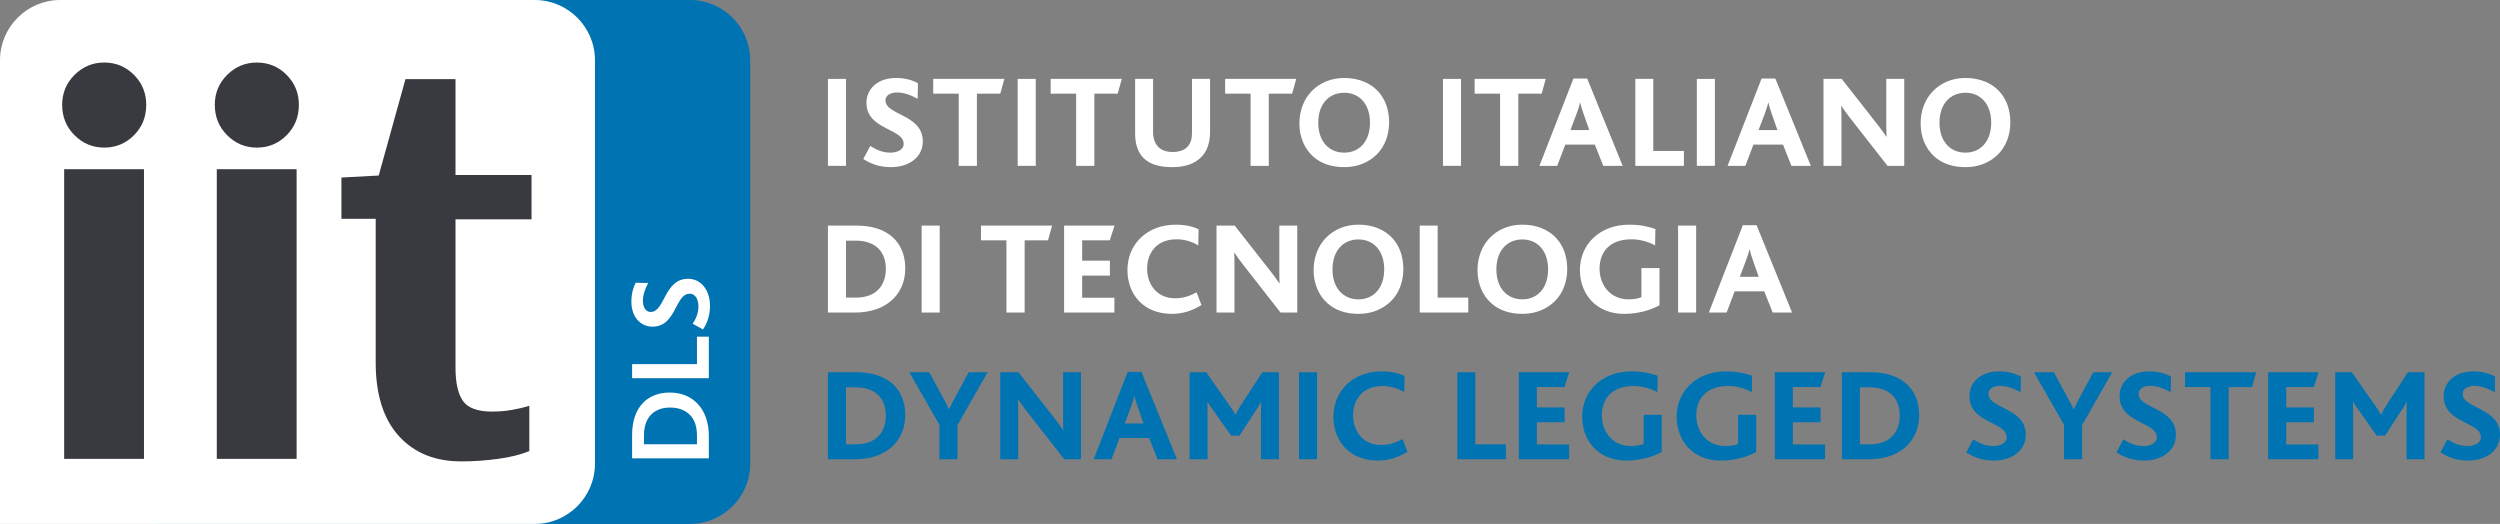 <?xml version="1.0"?>

<!-- Created with Inkscape (http://www.inkscape.org/) --> <svg xmlns:dc="http://purl.org/dc/elements/1.1/" xmlns:cc="http://creativecommons.org/ns#" xmlns:rdf="http://www.w3.org/1999/02/22-rdf-syntax-ns#" xmlns:svg="http://www.w3.org/2000/svg" xmlns="http://www.w3.org/2000/svg" xmlns:sodipodi="http://sodipodi.sourceforge.net/DTD/sodipodi-0.dtd" xmlns:inkscape="http://www.inkscape.org/namespaces/inkscape" width="438.048" height="91.803" viewBox="0 0 1552.14 325.288" id="svg2" version="1.1" inkscape:version="0.91 r13725" sodipodi:docname="logos.svg"><rect x="0" y="0" width="1552.14" height="325.288" fill="#808080" stroke="none"/> <defs id="defs4"></defs> <sodipodi:namedview id="base" pagecolor="#ffffff" bordercolor="#666666" borderopacity="1.0" inkscape:pageopacity="0.0" inkscape:pageshadow="2" inkscape:zoom="0.7" inkscape:cx="444.72712" inkscape:cy="255.77824" inkscape:document-units="px" inkscape:current-layer="layer1" showgrid="false" fit-margin-top="0" fit-margin-left="0" fit-margin-right="0" fit-margin-bottom="0" inkscape:window-width="1885" inkscape:window-height="1056" inkscape:window-x="35" inkscape:window-y="24" inkscape:window-maximized="1"></sodipodi:namedview>  <g inkscape:label="Layer 1" inkscape:groupmode="layer" id="layer1" transform="translate(1214.031,-194.869)"> <path inkscape:connector-curvature="0" style="fill:#0073b3;fill-opacity:1;fill-rule:nonzero;stroke:none" d="m -785.622,194.869 -294.66,0 c -20.556,0 -37.367,16.81 -37.367,37.367 l 0,287.921 332.027,0 c 20.556,0 37.367,-16.81 37.367,-37.367 l 0,-250.555 c 0,-20.556 -16.81,-37.367 -37.367,-37.367" id="path4358"></path> <path inkscape:connector-curvature="0" style="fill:#ffffff;fill-opacity:1;fill-rule:nonzero;stroke:none" d="m -814.217,465.18 0,5.497 32.896,0 0,-5.572 c 0,-12.499 -7.887,-17.206 -16.697,-17.206 -9.544,0 -16.198,5.713 -16.198,17.281 m 40.266,0.358 0,13.883 -47.635,0 0,-14.457 c 0,-17.281 9.469,-26.383 23.418,-26.383 14.241,0 24.218,10.118 24.218,26.957" id="path4360"></path> <path inkscape:connector-curvature="0" style="fill:#ffffff;fill-opacity:1;fill-rule:nonzero;stroke:none" d="m -773.951,429.687 -47.635,0 0,-8.744 40.266,0 0,-17.064 7.37,0 z m 0,0" id="path4362"></path> <path inkscape:connector-curvature="0" style="fill:#ffffff;fill-opacity:1;fill-rule:nonzero;stroke:none" d="m -773.226,384.724 c 0,6.72 -2.174,11.492 -4.339,14.674 l -6.438,-3.539 c 1.807,-2.607 3.614,-6.287 3.614,-10.768 0,-3.69 -1.515,-7.878 -5.487,-7.878 -6.796,0 -8.029,11.558 -14.533,17.347 -2.099,1.873 -4.838,3.106 -8.528,3.106 -7.087,0 -13.083,-5.563 -13.083,-15.54 0,-5.064 1.224,-9.111 2.673,-11.709 l 7.803,0.141 c -2.024,3.69 -3.323,7.229 -3.323,11.135 0,3.831 1.666,6.862 4.838,6.862 8.829,0 8.32,-20.603 23.135,-20.603 8.386,0 13.667,7.379 13.667,16.773" id="path4364"></path> <path inkscape:connector-curvature="0" style="fill:#ffffff;fill-opacity:1;fill-rule:nonzero;stroke:none" d="m -882.004,194.869 -294.66,0 c -20.556,0 -37.367,16.81 -37.367,37.367 l 0,287.921 332.027,0 c 20.556,0 37.367,-16.81 37.367,-37.367 l 0,-250.555 c 0,-20.556 -16.81,-37.367 -37.367,-37.367" id="path4366"></path> <path inkscape:connector-curvature="0" style="fill:#383a3f;fill-opacity:1;fill-rule:nonzero;stroke:none" d="m -1124.643,479.769 -49.556,0 0,-179.831 49.556,0 z m 1.402,-219.833 c 0,7.502 -2.532,13.808 -7.614,18.909 -5.073,5.101 -11.238,7.662 -18.486,7.662 -7.144,0 -13.281,-2.56 -18.401,-7.662 -5.139,-5.101 -7.699,-11.408 -7.699,-18.909 0,-7.285 2.56,-13.478 7.699,-18.589 5.12,-5.101 11.257,-7.652 18.401,-7.652 7.247,0 13.412,2.551 18.486,7.652 5.083,5.111 7.614,11.304 7.614,18.589" id="path4368"></path> <path inkscape:connector-curvature="0" style="fill:#383a3f;fill-opacity:1;fill-rule:nonzero;stroke:none" d="m -1029.88,479.769 -49.556,0 0,-179.831 49.556,0 z m 1.403,-219.833 c 0,7.502 -2.541,13.808 -7.615,18.909 -5.073,5.101 -11.238,7.662 -18.486,7.662 -7.144,0 -13.29,-2.56 -18.41,-7.662 -5.12,-5.101 -7.69,-11.408 -7.69,-18.909 0,-7.285 2.57,-13.478 7.69,-18.589 5.12,-5.101 11.267,-7.652 18.41,-7.652 7.247,0 13.412,2.551 18.486,7.652 5.073,5.111 7.615,11.304 7.615,18.589" id="path4370"></path> <path inkscape:connector-curvature="0" style="fill:#383a3f;fill-opacity:1;fill-rule:nonzero;stroke:none" d="m -884.018,331.027 -47.212,0 0,92.193 c 0,9.365 1.553,16.246 4.659,20.613 3.106,4.386 9.111,6.57 18.024,6.57 4.236,0 8.33,-0.339 12.264,-1.017 3.925,-0.678 7.567,-1.534 10.881,-2.588 l 0,28.124 c -5.29,2.193 -11.794,3.812 -19.502,4.847 -7.709,1.045 -15.304,1.562 -22.749,1.562 -16.377,0 -29.31,-5.28 -38.844,-15.85 -9.525,-10.57 -14.288,-25.761 -14.288,-45.555 l 0,-89.209 -21.281,0 0,-25.62 23.154,-1.252 16.613,-59.843 31.07,0 0,59.533 47.212,0 z m 0,0" id="path4372"></path> <path inkscape:connector-curvature="0" style="fill:#ffffff;fill-opacity:1;fill-rule:nonzero;stroke:none" d="m -699.999,243.851 11.219,0 0,53.979 -11.219,0 z m 0,0" id="path4374"></path> <path inkscape:connector-curvature="0" style="fill:#ffffff;fill-opacity:1;fill-rule:nonzero;stroke:none" d="m -660.844,298.649 c -7.784,0 -13.356,-2.541 -17.206,-5.073 l 4.348,-8.113 c 3.36,2.212 7.455,4.179 12.368,4.179 3.934,0 8.358,-1.478 8.358,-5.572 0,-7.125 -13.111,-8.358 -19.662,-15.813 -2.052,-2.372 -3.445,-5.403 -3.445,-9.582 0,-8.189 6.476,-15.398 18.354,-15.398 5.732,0 10.485,1.478 13.601,3.275 l -0.169,9.666 c -4.584,-2.457 -8.433,-3.934 -12.857,-3.934 -4.019,0 -7.135,1.807 -7.135,4.913 0,9.346 23.182,8.528 23.182,25.479 0,9.826 -8.678,15.973 -19.738,15.973" id="path4376"></path> <path inkscape:connector-curvature="0" style="fill:#ffffff;fill-opacity:1;fill-rule:nonzero;stroke:none" d="m -593.01,253.028 -14.504,0 0,44.802 -11.304,0 0,-44.802 -15.813,0 0,-9.177 44.162,0 z m 0,0" id="path4378"></path> <path inkscape:connector-curvature="0" style="fill:#ffffff;fill-opacity:1;fill-rule:nonzero;stroke:none" d="m -582.195,243.851 11.219,0 0,53.979 -11.219,0 z m 0,0" id="path4380"></path> <path inkscape:connector-curvature="0" style="fill:#ffffff;fill-opacity:1;fill-rule:nonzero;stroke:none" d="m -520.102,253.028 -14.495,0 0,44.802 -11.304,0 0,-44.802 -15.813,0 0,-9.177 44.153,0 z m 0,0" id="path4382"></path> <path inkscape:connector-curvature="0" style="fill:#ffffff;fill-opacity:1;fill-rule:nonzero;stroke:none" d="m -468.241,292.428 c -4.019,4.01 -9.836,6.222 -18.024,6.222 -7.944,0 -13.845,-1.798 -17.695,-5.572 -3.605,-3.52 -5.318,-8.848 -5.318,-15.154 l 0,-34.072 11.135,0 0,33.169 c 0,3.934 1.233,6.805 3.031,8.848 1.967,2.212 5.243,3.36 9.017,3.36 4.339,0 7.455,-1.148 9.412,-3.36 1.882,-1.958 2.701,-4.828 2.701,-8.349 l 0,-33.668 11.229,0 0,32.924 c 0,6.56 -1.807,11.963 -5.487,15.653" id="path4384"></path> <path inkscape:connector-curvature="0" style="fill:#ffffff;fill-opacity:1;fill-rule:nonzero;stroke:none" d="m -411.795,253.028 -14.504,0 0,44.802 -11.304,0 0,-44.802 -15.813,0 0,-9.177 44.162,0 z m 0,0" id="path4386"></path> <path inkscape:connector-curvature="0" style="fill:#ffffff;fill-opacity:1;fill-rule:nonzero;stroke:none" d="m -379.445,252.454 c -9.337,0 -16.133,6.796 -16.133,18.589 0,11.794 6.796,18.599 16.133,18.599 9.177,0 15.982,-6.805 15.982,-18.599 0,-11.634 -6.645,-18.589 -15.982,-18.589 m 20.321,38.167 c -4.998,4.998 -11.878,8.029 -20.321,8.029 -7.944,0 -14.495,-2.287 -19.248,-6.551 -5.572,-4.998 -8.603,-12.292 -8.603,-20.641 0,-7.944 2.786,-15.078 7.784,-20.152 4.913,-4.998 11.794,-8.029 20.067,-8.029 8.848,0 16.217,3.106 21.055,8.349 4.508,4.923 6.796,11.634 6.796,19.173 0,7.784 -2.617,14.909 -7.53,19.822" id="path4388"></path> <path inkscape:connector-curvature="0" style="fill:#ffffff;fill-opacity:1;fill-rule:nonzero;stroke:none" d="m -318.162,243.851 11.219,0 0,53.979 -11.219,0 z m 0,0" id="path4390"></path> <path inkscape:connector-curvature="0" style="fill:#ffffff;fill-opacity:1;fill-rule:nonzero;stroke:none" d="m -256.888,253.028 -14.495,0 0,44.802 -11.314,0 0,-44.802 -15.803,0 0,-9.177 44.153,0 z m 0,0" id="path4392"></path> <path inkscape:connector-curvature="0" style="fill:#ffffff;fill-opacity:1;fill-rule:nonzero;stroke:none" d="m -231.004,265.141 c -0.894,-2.701 -1.638,-4.913 -1.958,-6.636 l -0.085,0 c -0.329,1.807 -1.064,4.019 -1.967,6.476 l -4.01,10.655 11.709,0 z m 12.377,32.689 -5.243,-13.187 -18.354,0 -4.998,13.187 -11.05,0 21.131,-54.224 8.518,0 22.034,54.224 z m 0,0" id="path4394"></path> <path inkscape:connector-curvature="0" style="fill:#ffffff;fill-opacity:1;fill-rule:nonzero;stroke:none" d="m -198.72,297.83 0,-53.979 11.144,0 0,44.718 19.003,0 0,9.262 z m 0,0" id="path4396"></path> <path inkscape:connector-curvature="0" style="fill:#ffffff;fill-opacity:1;fill-rule:nonzero;stroke:none" d="m -160.544,243.851 11.219,0 0,53.979 -11.219,0 z m 0,0" id="path4398"></path> <path inkscape:connector-curvature="0" style="fill:#ffffff;fill-opacity:1;fill-rule:nonzero;stroke:none" d="m -114.179,265.141 c -0.904,-2.701 -1.638,-4.913 -1.967,-6.636 l -0.075,0 c -0.329,1.807 -1.073,4.019 -1.967,6.476 l -4.019,10.655 11.718,0 z m 12.368,32.689 -5.243,-13.187 -18.345,0 -4.998,13.187 -11.059,0 21.131,-54.224 8.528,0 22.034,54.224 z m 0,0" id="path4400"></path> <path inkscape:connector-curvature="0" style="fill:#ffffff;fill-opacity:1;fill-rule:nonzero;stroke:none" d="m -42.166,297.83 -23.427,-29.978 c -2.052,-2.626 -3.53,-4.753 -5.167,-7.125 l -0.16,0 c 0.16,1.798 0.16,5.073 0.16,7.53 l 0,29.573 -11.135,0 0,-53.979 11.304,0 22.608,28.83 c 2.127,2.711 3.605,4.838 5.073,7.05 l 0.169,0 c -0.169,-2.541 -0.169,-6.061 -0.169,-8.358 l 0,-27.521 11.144,0 0,53.979 z m 0,0" id="path4402"></path> <path inkscape:connector-curvature="0" style="fill:#ffffff;fill-opacity:1;fill-rule:nonzero;stroke:none" d="m 6.251,252.454 c -9.337,0 -16.133,6.796 -16.133,18.589 0,11.794 6.796,18.599 16.133,18.599 9.177,0 15.973,-6.805 15.973,-18.599 0,-11.634 -6.636,-18.589 -15.973,-18.589 M 26.562,290.62 c -4.998,4.998 -11.878,8.029 -20.312,8.029 -7.944,0 -14.504,-2.287 -19.248,-6.551 -5.572,-4.998 -8.603,-12.292 -8.603,-20.641 0,-7.944 2.786,-15.078 7.784,-20.152 4.913,-4.998 11.794,-8.029 20.067,-8.029 8.848,0 16.217,3.106 21.055,8.349 4.499,4.923 6.796,11.634 6.796,19.173 0,7.784 -2.617,14.909 -7.539,19.822" id="path4404"></path> <path inkscape:connector-curvature="0" style="fill:#ffffff;fill-opacity:1;fill-rule:nonzero;stroke:none" d="m -682.803,344.27 -5.977,0 0,35.381 6.146,0 c 13.347,0 18.589,-8.433 18.589,-17.855 0,-10.645 -6.382,-17.526 -18.759,-17.526 m -0.245,44.642 -16.951,0 0,-53.979 17.94,0 c 19.248,0 30.063,10.401 30.063,26.533 0,16.631 -12.368,27.446 -31.051,27.446" id="path4406"></path> <path inkscape:connector-curvature="0" style="fill:#ffffff;fill-opacity:1;fill-rule:nonzero;stroke:none" d="m -641.831,334.933 11.219,0 0,53.979 -11.219,0 z m 0,0" id="path4408"></path> <path inkscape:connector-curvature="0" style="fill:#ffffff;fill-opacity:1;fill-rule:nonzero;stroke:none" d="m -563.37,344.101 -14.504,0 0,44.812 -11.304,0 0,-44.812 -15.803,0 0,-9.177 44.153,0 z m 0,0" id="path4410"></path> <path inkscape:connector-curvature="0" style="fill:#ffffff;fill-opacity:1;fill-rule:nonzero;stroke:none" d="m -553.375,388.913 0,-53.979 31.296,0 -2.955,9.168 -17.121,0 0,12.622 17.206,0 0,9.252 -17.206,0 0,13.761 19.992,0 0,9.177 z m 0,0" id="path4412"></path> <path inkscape:connector-curvature="0" style="fill:#ffffff;fill-opacity:1;fill-rule:nonzero;stroke:none" d="m -486.444,389.732 c -17.61,0 -27.606,-12.038 -27.606,-27.277 0,-15.483 11.634,-28.096 30.063,-28.096 5.487,0 10.57,1.064 14.09,2.861 l -0.16,9.996 c -4.753,-2.786 -9.262,-3.774 -13.525,-3.774 -12.688,0 -18.26,8.857 -18.26,18.194 0,10.316 6.636,18.429 17.281,18.429 4.998,0 9.252,-1.393 13.431,-3.69 l 3.031,7.869 c -6.306,3.925 -12.283,5.487 -18.345,5.487" id="path4414"></path> <path inkscape:connector-curvature="0" style="fill:#ffffff;fill-opacity:1;fill-rule:nonzero;stroke:none" d="m -419.024,388.913 -23.427,-29.978 c -2.052,-2.626 -3.52,-4.753 -5.158,-7.135 l -0.169,0 c 0.169,1.807 0.169,5.083 0.169,7.539 l 0,29.573 -11.144,0 0,-53.979 11.304,0 22.608,28.83 c 2.137,2.701 3.605,4.829 5.083,7.04 l 0.16,0 c -0.16,-2.532 -0.16,-6.052 -0.16,-8.349 l 0,-27.521 11.135,0 0,53.979 z m 0,0" id="path4416"></path> <path inkscape:connector-curvature="0" style="fill:#ffffff;fill-opacity:1;fill-rule:nonzero;stroke:none" d="m -370.607,343.527 c -9.337,0 -16.133,6.805 -16.133,18.599 0,11.794 6.796,18.599 16.133,18.599 9.177,0 15.973,-6.805 15.973,-18.599 0,-11.634 -6.636,-18.599 -15.973,-18.599 m 20.321,38.176 c -4.998,4.998 -11.878,8.029 -20.321,8.029 -7.944,0 -14.495,-2.297 -19.248,-6.56 -5.572,-4.989 -8.603,-12.283 -8.603,-20.632 0,-7.953 2.786,-15.078 7.784,-20.161 4.913,-4.998 11.794,-8.029 20.067,-8.029 8.848,0 16.217,3.115 21.055,8.358 4.499,4.913 6.796,11.634 6.796,19.173 0,7.784 -2.617,14.909 -7.53,19.822" id="path4418"></path> <path inkscape:connector-curvature="0" style="fill:#ffffff;fill-opacity:1;fill-rule:nonzero;stroke:none" d="m -332.591,388.913 0,-53.979 11.144,0 0,44.718 19.003,0 0,9.262 z m 0,0" id="path4420"></path> <path inkscape:connector-curvature="0" style="fill:#ffffff;fill-opacity:1;fill-rule:nonzero;stroke:none" d="m -268.861,343.527 c -9.337,0 -16.133,6.805 -16.133,18.599 0,11.794 6.796,18.599 16.133,18.599 9.177,0 15.982,-6.805 15.982,-18.599 0,-11.634 -6.645,-18.599 -15.982,-18.599 m 20.321,38.176 c -4.998,4.998 -11.878,8.029 -20.321,8.029 -7.944,0 -14.495,-2.297 -19.248,-6.56 -5.572,-4.989 -8.603,-12.283 -8.603,-20.632 0,-7.953 2.786,-15.078 7.784,-20.161 4.913,-4.998 11.794,-8.029 20.067,-8.029 8.848,0 16.227,3.115 21.055,8.358 4.508,4.913 6.805,11.634 6.805,19.173 0,7.784 -2.626,14.909 -7.539,19.822" id="path4422"></path> <path inkscape:connector-curvature="0" style="fill:#ffffff;fill-opacity:1;fill-rule:nonzero;stroke:none" d="m -205.779,389.732 c -17.112,0 -27.352,-12.123 -27.352,-27.277 0,-15.728 12.198,-28.096 30.628,-28.096 7.05,0 11.878,1.224 16.227,2.701 l -0.169,10.156 c -4.424,-2.297 -9.252,-3.774 -14.664,-3.774 -14.335,0 -19.822,8.688 -19.822,18.194 0,10.401 6.805,19.088 18.024,19.088 3.115,0 5.977,-0.499 7.944,-1.318 l 0,-18.1 11.229,0 0,23.098 c -5.657,3.031 -13.111,5.327 -22.044,5.327" id="path4424"></path> <path inkscape:connector-curvature="0" style="fill:#ffffff;fill-opacity:1;fill-rule:nonzero;stroke:none" d="m -172.187,334.933 11.219,0 0,53.979 -11.219,0 z m 0,0" id="path4426"></path> <path inkscape:connector-curvature="0" style="fill:#ffffff;fill-opacity:1;fill-rule:nonzero;stroke:none" d="m -125.822,356.224 c -0.904,-2.701 -1.638,-4.913 -1.958,-6.636 l -0.085,0 c -0.329,1.807 -1.073,4.019 -1.967,6.476 l -4.019,10.645 11.718,0 z m 12.377,32.689 -5.252,-13.187 -18.345,0 -4.998,13.187 -11.059,0 21.131,-54.233 8.528,0 22.034,54.233 z m 0,0" id="path4428"></path> <path inkscape:connector-curvature="0" style="fill:#0073b3;fill-opacity:1;fill-rule:nonzero;stroke:none" d="m -682.803,435.343 -5.977,0 0,35.39 6.146,0 c 13.347,0 18.589,-8.433 18.589,-17.855 0,-10.655 -6.382,-17.535 -18.759,-17.535 m -0.245,44.652 -16.951,0 0,-53.989 17.94,0 c 19.248,0 30.063,10.401 30.063,26.543 0,16.631 -12.368,27.446 -31.051,27.446" id="path4430"></path> <path inkscape:connector-curvature="0" style="fill:#0073b3;fill-opacity:1;fill-rule:nonzero;stroke:none" d="m -619.562,458.78 0,21.215 -11.219,0 0,-21.385 -18.683,-32.604 12.377,0 8.189,15.078 c 1.308,2.287 2.861,5.318 4.01,7.784 l 0.169,0 c 1.139,-2.466 2.617,-5.327 3.85,-7.624 l 8.273,-15.238 11.709,0 z m 0,0" id="path4432"></path> <path inkscape:connector-curvature="0" style="fill:#0073b3;fill-opacity:1;fill-rule:nonzero;stroke:none" d="m -553.29,479.995 -23.427,-29.987 c -2.042,-2.617 -3.52,-4.744 -5.158,-7.125 l -0.169,0 c 0.169,1.807 0.169,5.083 0.169,7.539 l 0,29.573 -11.144,0 0,-53.989 11.304,0 22.608,28.839 c 2.137,2.701 3.605,4.829 5.083,7.04 l 0.16,0 c -0.16,-2.532 -0.16,-6.062 -0.16,-8.349 l 0,-27.531 11.135,0 0,53.989 z m 0,0" id="path4434"></path> <path inkscape:connector-curvature="0" style="fill:#0073b3;fill-opacity:1;fill-rule:nonzero;stroke:none" d="m -507.734,447.306 c -0.904,-2.701 -1.638,-4.913 -1.967,-6.636 l -0.085,0 c -0.32,1.807 -1.064,4.019 -1.967,6.476 l -4.01,10.645 11.709,0 z m 12.368,32.689 -5.243,-13.187 -18.345,0 -4.998,13.187 -11.059,0 21.131,-54.233 8.518,0 22.034,54.233 z m 0,0" id="path4436"></path> <path inkscape:connector-curvature="0" style="fill:#0073b3;fill-opacity:1;fill-rule:nonzero;stroke:none" d="m -431.137,479.995 0,-29.818 c 0,-1.967 0,-3.934 0.16,-5.817 l -0.16,0 c -0.574,1.468 -2.457,4.254 -3.36,5.647 l -9.996,15.323 -5.158,0 -11.144,-15.728 c -1.064,-1.478 -2.372,-3.115 -3.435,-5.243 l -0.169,0 c 0.085,2.052 0.085,3.934 0.085,5.487 l 0,30.148 -11.144,0 0,-53.989 10.325,0 14.175,20.236 c 1.638,2.212 2.786,4.094 3.925,6.061 l 0.085,0 c 0.904,-1.882 2.052,-3.934 3.69,-6.391 l 12.942,-19.907 10.316,0 0,53.989 z m 0,0" id="path4438"></path> <path inkscape:connector-curvature="0" style="fill:#0073b3;fill-opacity:1;fill-rule:nonzero;stroke:none" d="m -407.541,426.006 11.219,0 0,53.989 -11.219,0 z m 0,0" id="path4440"></path> <path inkscape:connector-curvature="0" style="fill:#0073b3;fill-opacity:1;fill-rule:nonzero;stroke:none" d="m -358.559,480.814 c -17.61,0 -27.597,-12.048 -27.597,-27.277 0,-15.483 11.624,-28.096 30.063,-28.096 5.487,0 10.561,1.064 14.081,2.861 l -0.16,9.996 c -4.753,-2.786 -9.252,-3.765 -13.516,-3.765 -12.697,0 -18.269,8.848 -18.269,18.184 0,10.316 6.636,18.429 17.29,18.429 4.998,0 9.252,-1.393 13.431,-3.69 l 3.031,7.869 c -6.306,3.925 -12.283,5.487 -18.354,5.487" id="path4442"></path> <path inkscape:connector-curvature="0" style="fill:#0073b3;fill-opacity:1;fill-rule:nonzero;stroke:none" d="m -309.239,479.995 0,-53.989 11.144,0 0,44.727 19.003,0 0,9.262 z m 0,0" id="path4444"></path> <path inkscape:connector-curvature="0" style="fill:#0073b3;fill-opacity:1;fill-rule:nonzero;stroke:none" d="m -271.063,479.995 0,-53.989 31.296,0 -2.946,9.177 -17.121,0 0,12.612 17.206,0 0,9.262 -17.206,0 0,13.761 19.982,0 0,9.177 z m 0,0" id="path4446"></path> <path inkscape:connector-curvature="0" style="fill:#0073b3;fill-opacity:1;fill-rule:nonzero;stroke:none" d="m -204.377,480.814 c -17.121,0 -27.361,-12.123 -27.361,-27.277 0,-15.737 12.208,-28.096 30.637,-28.096 7.05,0 11.878,1.224 16.227,2.701 l -0.169,10.156 c -4.424,-2.297 -9.252,-3.765 -14.664,-3.765 -14.335,0 -19.822,8.678 -19.822,18.184 0,10.401 6.796,19.079 18.024,19.079 3.106,0 5.977,-0.489 7.944,-1.308 l 0,-18.1 11.219,0 0,23.098 c -5.647,3.031 -13.102,5.327 -22.034,5.327" id="path4448"></path> <path inkscape:connector-curvature="0" style="fill:#0073b3;fill-opacity:1;fill-rule:nonzero;stroke:none" d="m -145.72,480.814 c -17.121,0 -27.361,-12.123 -27.361,-27.277 0,-15.737 12.208,-28.096 30.637,-28.096 7.05,0 11.878,1.224 16.227,2.701 l -0.169,10.156 c -4.424,-2.297 -9.252,-3.765 -14.664,-3.765 -14.335,0 -19.822,8.678 -19.822,18.184 0,10.401 6.796,19.079 18.024,19.079 3.106,0 5.977,-0.489 7.944,-1.308 l 0,-18.1 11.219,0 0,23.098 c -5.647,3.031 -13.102,5.327 -22.034,5.327" id="path4450"></path> <path inkscape:connector-curvature="0" style="fill:#0073b3;fill-opacity:1;fill-rule:nonzero;stroke:none" d="m -112.127,479.995 0,-53.989 31.296,0 -2.955,9.177 -17.121,0 0,12.612 17.206,0 0,9.262 -17.206,0 0,13.761 19.992,0 0,9.177 z m 0,0" id="path4452"></path> <path inkscape:connector-curvature="0" style="fill:#0073b3;fill-opacity:1;fill-rule:nonzero;stroke:none" d="m -53.31,435.343 -5.977,0 0,35.39 6.146,0 c 13.347,0 18.589,-8.433 18.589,-17.855 0,-10.655 -6.382,-17.535 -18.759,-17.535 m -0.245,44.652 -16.952,0 0,-53.989 17.94,0 c 19.248,0 30.063,10.401 30.063,26.543 0,16.631 -12.377,27.446 -31.051,27.446" id="path4454"></path> <path inkscape:connector-curvature="0" style="fill:#0073b3;fill-opacity:1;fill-rule:nonzero;stroke:none" d="m 23.946,480.814 c -7.784,0 -13.356,-2.541 -17.206,-5.083 l 4.348,-8.113 c 3.36,2.212 7.455,4.179 12.368,4.179 3.934,0 8.358,-1.468 8.358,-5.572 0,-7.125 -13.111,-8.349 -19.662,-15.803 -2.052,-2.381 -3.445,-5.403 -3.445,-9.591 0,-8.189 6.476,-15.389 18.354,-15.389 5.732,0 10.485,1.468 13.601,3.275 l -0.169,9.666 c -4.584,-2.466 -8.433,-3.934 -12.857,-3.934 -4.019,0 -7.135,1.798 -7.135,4.913 0,9.337 23.182,8.518 23.182,25.47 0,9.836 -8.678,15.982 -19.738,15.982" id="path4456"></path> <path inkscape:connector-curvature="0" style="fill:#0073b3;fill-opacity:1;fill-rule:nonzero;stroke:none" d="m 78.669,458.78 0,21.215 -11.219,0 0,-21.385 -18.674,-32.604 12.368,0 8.189,15.078 c 1.308,2.287 2.871,5.318 4.01,7.784 l 0.169,0 c 1.148,-2.466 2.617,-5.327 3.85,-7.624 l 8.273,-15.238 11.709,0 z m 0,0" id="path4458"></path> <path inkscape:connector-curvature="0" style="fill:#0073b3;fill-opacity:1;fill-rule:nonzero;stroke:none" d="m 117.155,480.814 c -7.775,0 -13.347,-2.541 -17.196,-5.083 l 4.339,-8.113 c 3.36,2.212 7.455,4.179 12.368,4.179 3.934,0 8.358,-1.468 8.358,-5.572 0,-7.125 -13.111,-8.349 -19.662,-15.803 -2.042,-2.381 -3.435,-5.403 -3.435,-9.591 0,-8.189 6.466,-15.389 18.345,-15.389 5.732,0 10.485,1.468 13.601,3.275 l -0.169,9.666 c -4.584,-2.466 -8.433,-3.934 -12.857,-3.934 -4.019,0 -7.125,1.798 -7.125,4.913 0,9.337 23.182,8.518 23.182,25.47 0,9.836 -8.688,15.982 -19.747,15.982" id="path4460"></path> <path inkscape:connector-curvature="0" style="fill:#0073b3;fill-opacity:1;fill-rule:nonzero;stroke:none" d="m 184.171,435.183 -14.504,0 0,44.812 -11.304,0 0,-44.812 -15.803,0 0,-9.177 44.153,0 z m 0,0" id="path4462"></path> <path inkscape:connector-curvature="0" style="fill:#0073b3;fill-opacity:1;fill-rule:nonzero;stroke:none" d="m 194.167,479.995 0,-53.989 31.296,0 -2.946,9.177 -17.13,0 0,12.612 17.206,0 0,9.262 -17.206,0 0,13.761 19.992,0 0,9.177 z m 0,0" id="path4464"></path> <path inkscape:connector-curvature="0" style="fill:#0073b3;fill-opacity:1;fill-rule:nonzero;stroke:none" d="m 280.101,479.995 0,-29.818 c 0,-1.967 0,-3.934 0.169,-5.817 l -0.169,0 c -0.574,1.468 -2.457,4.254 -3.36,5.647 l -9.986,15.323 -5.167,0 -11.135,-15.728 c -1.064,-1.478 -2.381,-3.115 -3.445,-5.243 l -0.16,0 c 0.075,2.052 0.075,3.934 0.075,5.487 l 0,30.148 -11.135,0 0,-53.989 10.325,0 14.165,20.236 c 1.638,2.212 2.786,4.094 3.934,6.061 l 0.075,0 c 0.904,-1.882 2.052,-3.934 3.69,-6.391 l 12.942,-19.907 10.325,0 0,53.989 z m 0,0" id="path4466"></path> <path inkscape:connector-curvature="0" style="fill:#0073b3;fill-opacity:1;fill-rule:nonzero;stroke:none" d="m 318.361,480.814 c -7.775,0 -13.347,-2.541 -17.196,-5.083 l 4.339,-8.113 c 3.36,2.212 7.455,4.179 12.368,4.179 3.934,0 8.358,-1.468 8.358,-5.572 0,-7.125 -13.111,-8.349 -19.662,-15.803 -2.042,-2.381 -3.435,-5.403 -3.435,-9.591 0,-8.189 6.466,-15.389 18.345,-15.389 5.732,0 10.485,1.468 13.601,3.275 l -0.169,9.666 c -4.584,-2.466 -8.433,-3.934 -12.857,-3.934 -4.019,0 -7.125,1.798 -7.125,4.913 0,9.337 23.182,8.518 23.182,25.47 0,9.836 -8.688,15.982 -19.747,15.982" id="path4468"></path> </g>
</svg>
